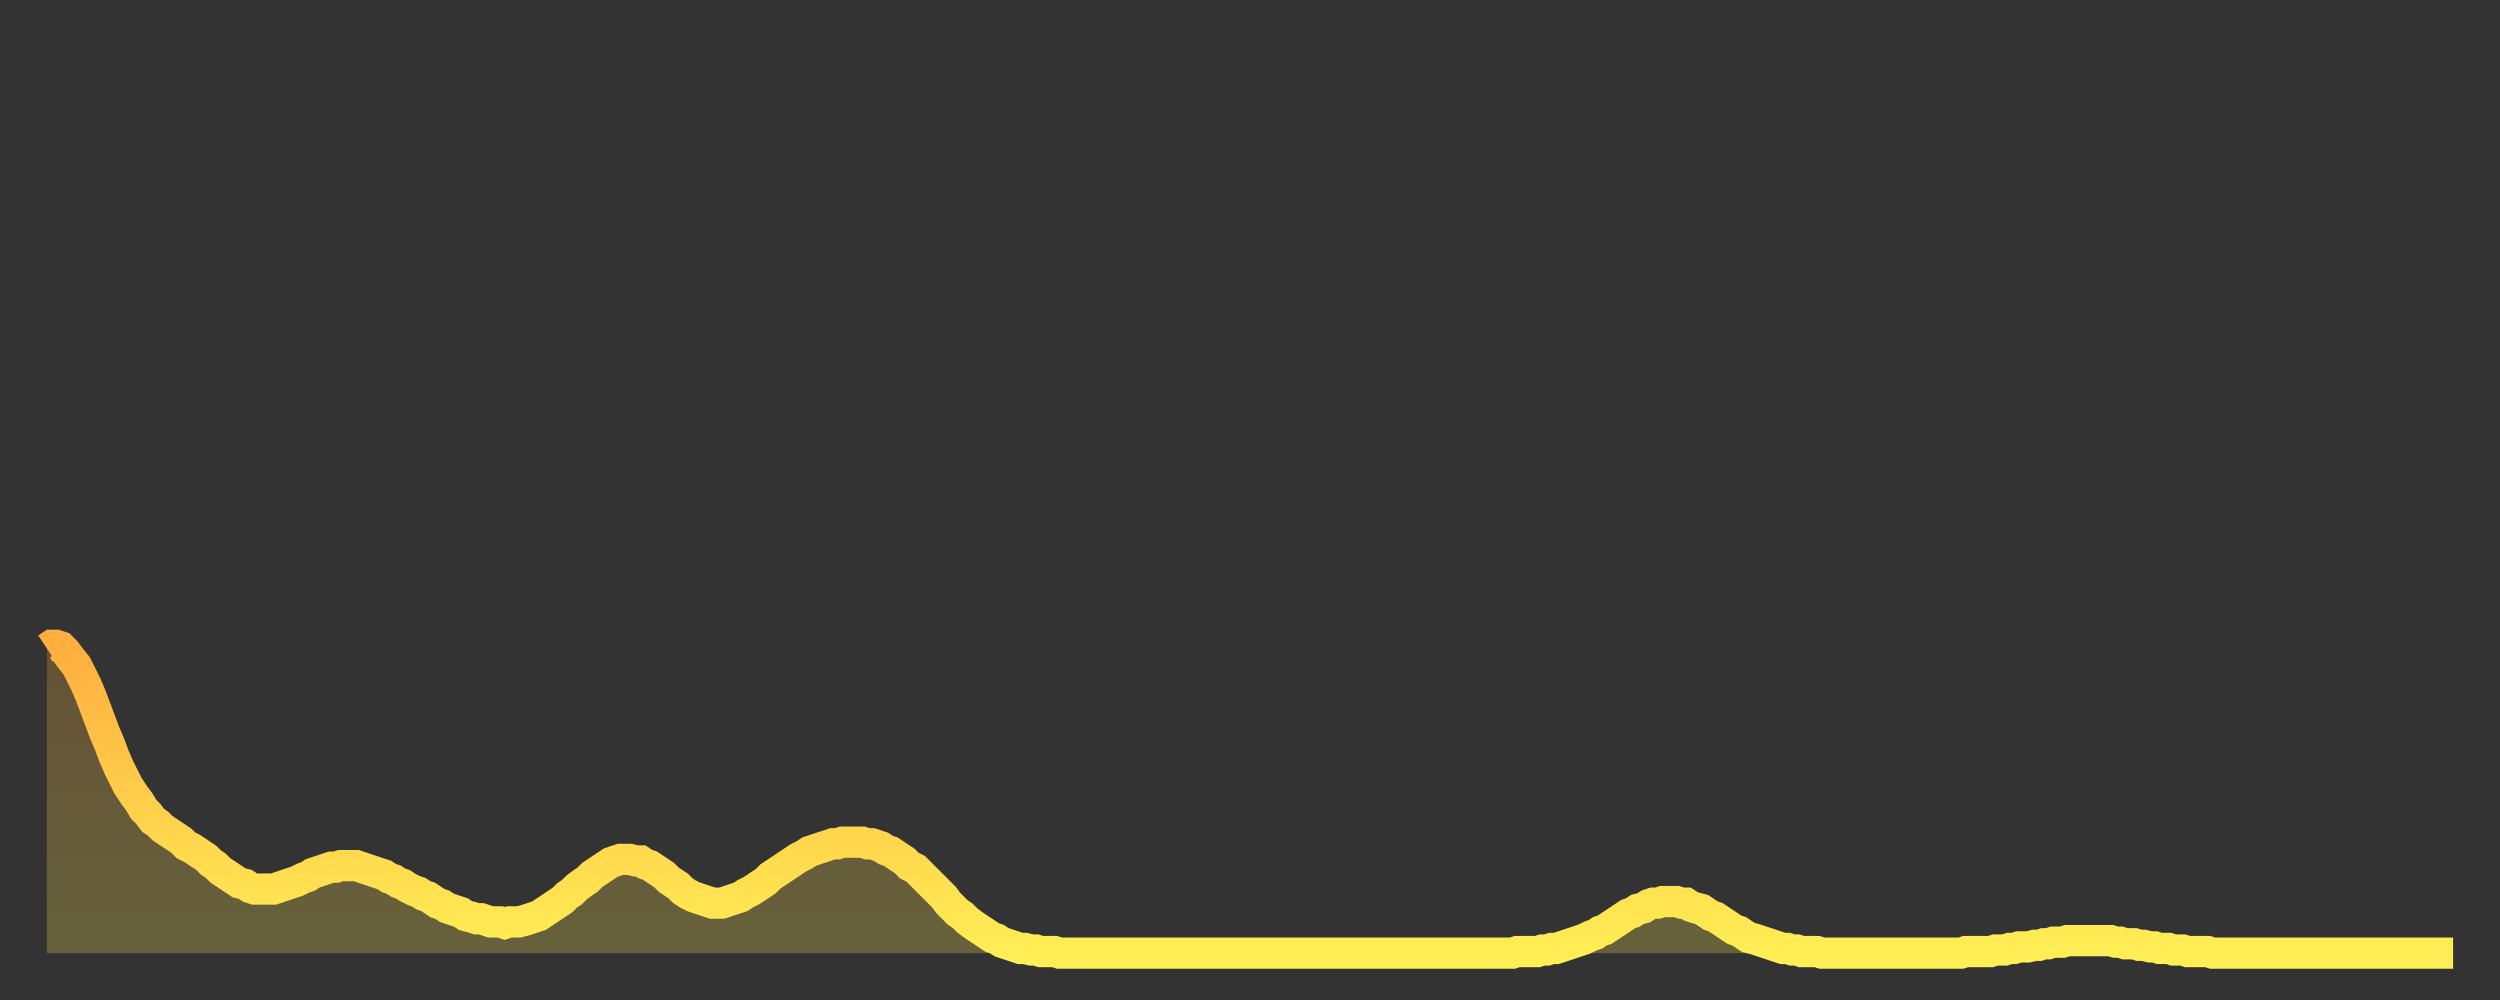<?xml version="1.0" encoding="utf-8" ?>
<svg baseProfile="full" height="64" version="1.1" width="160" xmlns="http://www.w3.org/2000/svg" xmlns:ev="http://www.w3.org/2001/xml-events" xmlns:xlink="http://www.w3.org/1999/xlink"><rect width="100%" height="100%" fill="#333333" stroke="none"/><defs><linearGradient id="id3006582" x1="0" x2="0" y1="0" y2="1"><stop offset="0%" stop-color="#ffae3f" /><stop offset="50%" stop-color="#ffce4a" /><stop offset="100%" stop-color="#ffee55" /></linearGradient></defs><g transform="translate(3,3)"><g><path d="M 0.0 38.5 0.3 38.3 0.6 38.3 0.9 38.4 1.2 38.7 1.5 39.1 1.9 39.6 2.2 40.2 2.5 40.8 2.8 41.5 3.1 42.3 3.4 43.1 3.7 43.9 4.0 44.6 4.3 45.4 4.6 46.1 4.9 46.7 5.2 47.3 5.6 47.9 5.9 48.3 6.2 48.8 6.5 49.1 6.8 49.5 7.1 49.7 7.4 50.0 7.7 50.2 8.0 50.4 8.3 50.6 8.6 50.8 8.9 51.1 9.3 51.3 9.6 51.5 9.9 51.7 10.2 51.9 10.5 52.2 10.8 52.4 11.1 52.7 11.4 52.9 11.7 53.1 12.0 53.3 12.3 53.5 12.7 53.6 13.0 53.8 13.3 53.9 13.6 53.9 13.9 53.9 14.2 53.9 14.5 53.9 14.8 53.8 15.1 53.7 15.4 53.6 15.7 53.5 16.0 53.4 16.4 53.2 16.7 53.1 17.0 52.9 17.3 52.8 17.6 52.7 17.9 52.6 18.2 52.5 18.5 52.5 18.8 52.4 19.1 52.4 19.4 52.4 19.8 52.4 20.1 52.5 20.4 52.6 20.7 52.7 21.0 52.8 21.3 52.9 21.6 53.0 21.9 53.2 22.2 53.3 22.5 53.5 22.8 53.6 23.1 53.8 23.5 54.0 23.8 54.1 24.1 54.3 24.4 54.4 24.7 54.6 25.0 54.8 25.3 54.9 25.6 55.1 25.9 55.2 26.2 55.3 26.5 55.4 26.8 55.6 27.2 55.7 27.5 55.8 27.8 55.8 28.1 55.9 28.4 56.0 28.7 56.0 29.0 56.0 29.3 56.1 29.6 56.0 29.9 56.0 30.2 56.0 30.6 55.9 30.9 55.8 31.2 55.7 31.5 55.6 31.8 55.4 32.1 55.2 32.4 55.0 32.7 54.8 33.0 54.6 33.3 54.3 33.6 54.1 33.9 53.8 34.3 53.5 34.6 53.3 34.9 53.0 35.2 52.8 35.5 52.6 35.8 52.4 36.1 52.2 36.4 52.1 36.7 52.0 37.0 52.0 37.3 52.0 37.7 52.1 38.0 52.1 38.3 52.3 38.6 52.4 38.9 52.6 39.2 52.8 39.5 53.0 39.8 53.3 40.1 53.5 40.4 53.7 40.7 54.0 41.0 54.2 41.4 54.4 41.7 54.5 42.0 54.6 42.3 54.7 42.6 54.8 42.9 54.8 43.2 54.8 43.5 54.7 43.8 54.6 44.1 54.5 44.4 54.4 44.7 54.2 45.1 54.0 45.4 53.8 45.7 53.6 46.0 53.4 46.3 53.1 46.6 52.9 46.9 52.7 47.2 52.5 47.5 52.3 47.8 52.1 48.1 51.9 48.5 51.7 48.8 51.5 49.1 51.4 49.4 51.3 49.7 51.2 50.0 51.1 50.3 51.0 50.6 51.0 50.9 50.9 51.2 50.9 51.5 50.9 51.8 50.9 52.2 50.9 52.5 51.0 52.8 51.0 53.1 51.1 53.4 51.2 53.7 51.4 54.0 51.5 54.3 51.7 54.6 51.9 54.9 52.1 55.2 52.4 55.6 52.6 55.9 52.9 56.2 53.2 56.5 53.5 56.8 53.8 57.1 54.1 57.4 54.4 57.7 54.8 58.0 55.1 58.3 55.4 58.6 55.6 58.9 55.9 59.3 56.2 59.6 56.4 59.9 56.6 60.2 56.8 60.5 57.0 60.8 57.1 61.1 57.3 61.4 57.4 61.7 57.5 62.0 57.6 62.3 57.7 62.6 57.7 63.0 57.8 63.3 57.8 63.6 57.9 63.9 57.9 64.2 57.9 64.5 57.9 64.8 58.0 65.1 58.0 65.4 58.0 65.7 58.0 66.0 58.0 66.4 58.0 66.7 58.0 67.0 58.0 67.3 58.0 67.6 58.0 67.9 58.0 68.2 58.0 68.5 58.0 68.8 58.0 69.1 58.0 69.4 58.0 69.7 58.0 70.1 58.0 70.4 58.0 70.7 58.0 71.0 58.0 71.3 58.0 71.6 58.0 71.9 58.0 72.2 58.0 72.5 58.0 72.8 58.0 73.1 58.0 73.5 58.0 73.8 58.0 74.1 58.0 74.4 58.0 74.7 58.0 75.0 58.0 75.3 58.0 75.6 58.0 75.9 58.0 76.2 58.0 76.5 58.0 76.8 58.0 77.2 58.0 77.5 58.0 77.8 58.0 78.1 58.0 78.4 58.0 78.7 58.0 79.0 58.0 79.3 58.0 79.6 58.0 79.9 58.0 80.2 58.0 80.5 58.0 80.9 58.0 81.2 58.0 81.5 58.0 81.8 58.0 82.1 58.0 82.4 58.0 82.7 58.0 83.0 58.0 83.3 58.0 83.6 58.0 83.9 58.0 84.3 58.0 84.6 58.0 84.9 58.0 85.2 58.0 85.5 58.0 85.8 58.0 86.1 58.0 86.4 58.0 86.7 58.0 87.0 58.0 87.3 58.0 87.6 58.0 88.0 58.0 88.3 58.0 88.6 58.0 88.9 58.0 89.2 58.0 89.5 58.0 89.8 58.0 90.1 58.0 90.4 58.0 90.7 58.0 91.0 58.0 91.4 58.0 91.7 58.0 92.0 58.0 92.3 58.0 92.6 58.0 92.9 58.0 93.2 58.0 93.5 58.0 93.8 58.0 94.1 57.9 94.4 57.9 94.7 57.9 95.1 57.9 95.4 57.9 95.7 57.8 96.0 57.8 96.3 57.7 96.6 57.7 96.9 57.6 97.2 57.5 97.5 57.4 97.8 57.3 98.1 57.2 98.4 57.1 98.8 56.9 99.1 56.8 99.4 56.6 99.7 56.5 100.0 56.3 100.3 56.1 100.6 55.9 100.9 55.7 101.2 55.5 101.5 55.4 101.8 55.2 102.2 55.1 102.5 54.9 102.8 54.8 103.1 54.8 103.4 54.7 103.7 54.7 104.0 54.7 104.3 54.7 104.6 54.8 104.9 54.8 105.2 55.0 105.5 55.1 105.9 55.2 106.2 55.4 106.5 55.6 106.8 55.7 107.1 55.9 107.4 56.1 107.7 56.3 108.0 56.5 108.3 56.6 108.6 56.8 108.9 57.0 109.3 57.1 109.6 57.2 109.9 57.3 110.2 57.4 110.5 57.5 110.8 57.6 111.1 57.7 111.4 57.7 111.7 57.8 112.0 57.8 112.3 57.9 112.6 57.9 113.0 57.9 113.3 57.9 113.6 58.0 113.9 58.0 114.2 58.0 114.5 58.0 114.8 58.0 115.1 58.0 115.4 58.0 115.7 58.0 116.0 58.0 116.3 58.0 116.7 58.0 117.0 58.0 117.3 58.0 117.6 58.0 117.9 58.0 118.2 58.0 118.5 58.0 118.8 58.0 119.1 58.0 119.4 58.0 119.7 58.0 120.1 58.0 120.4 58.0 120.7 58.0 121.0 58.0 121.3 58.0 121.6 58.0 121.9 58.0 122.2 58.0 122.5 58.0 122.8 57.9 123.1 57.9 123.4 57.9 123.8 57.9 124.1 57.9 124.4 57.9 124.7 57.8 125.0 57.8 125.3 57.8 125.6 57.7 125.9 57.7 126.2 57.6 126.5 57.6 126.8 57.6 127.2 57.5 127.5 57.5 127.8 57.4 128.1 57.4 128.4 57.3 128.7 57.3 129.0 57.3 129.3 57.2 129.6 57.2 129.9 57.2 130.2 57.2 130.5 57.2 130.9 57.2 131.2 57.2 131.5 57.2 131.8 57.2 132.1 57.2 132.4 57.3 132.7 57.3 133.0 57.4 133.3 57.4 133.6 57.4 133.9 57.5 134.2 57.5 134.6 57.6 134.9 57.6 135.2 57.7 135.5 57.7 135.8 57.7 136.1 57.8 136.4 57.8 136.7 57.8 137.0 57.9 137.3 57.9 137.6 57.9 138.0 57.9 138.3 57.9 138.6 58.0 138.9 58.0 139.2 58.0 139.5 58.0 139.8 58.0 140.1 58.0 140.4 58.0 140.7 58.0 141.0 58.0 141.3 58.0 141.7 58.0 142.0 58.0 142.3 58.0 142.6 58.0 142.9 58.0 143.2 58.0 143.5 58.0 143.8 58.0 144.1 58.0 144.4 58.0 144.7 58.0 145.1 58.0 145.4 58.0 145.7 58.0 146.0 58.0 146.3 58.0 146.6 58.0 146.9 58.0 147.2 58.0 147.5 58.0 147.8 58.0 148.1 58.0 148.4 58.0 148.8 58.0 149.1 58.0 149.4 58.0 149.7 58.0 150.0 58.0 150.3 58.0 150.6 58.0 150.9 58.0 151.2 58.0 151.5 58.0 151.8 58.0 152.1 58.0 152.5 58.0 152.8 58.0 153.1 58.0 153.4 58.0 153.7 58.0 154.0 58.0" fill="none" id="graph-curve" opacity="1" stroke="url(#id3006582)" stroke-width="2" /><path d="M 0 58 L 0.0 38.5 0.3 38.3 0.6 38.3 0.9 38.4 1.2 38.7 1.5 39.1 1.9 39.6 2.2 40.2 2.5 40.8 2.8 41.5 3.1 42.3 3.4 43.1 3.7 43.9 4.0 44.6 4.3 45.4 4.6 46.1 4.9 46.7 5.2 47.3 5.6 47.9 5.9 48.3 6.2 48.8 6.5 49.1 6.8 49.5 7.1 49.7 7.4 50.0 7.7 50.2 8.0 50.4 8.3 50.6 8.6 50.8 8.9 51.1 9.3 51.3 9.6 51.5 9.9 51.7 10.2 51.9 10.5 52.2 10.8 52.4 11.1 52.7 11.4 52.9 11.7 53.1 12.0 53.3 12.3 53.5 12.7 53.6 13.0 53.8 13.3 53.9 13.6 53.9 13.9 53.9 14.2 53.9 14.5 53.9 14.8 53.8 15.1 53.7 15.4 53.6 15.7 53.5 16.0 53.4 16.4 53.2 16.7 53.1 17.0 52.9 17.3 52.8 17.6 52.7 17.9 52.6 18.2 52.5 18.5 52.5 18.8 52.4 19.1 52.4 19.4 52.4 19.8 52.4 20.1 52.5 20.4 52.6 20.7 52.7 21.0 52.8 21.3 52.9 21.6 53.0 21.9 53.2 22.2 53.3 22.5 53.5 22.8 53.6 23.1 53.8 23.5 54.0 23.8 54.1 24.1 54.3 24.4 54.4 24.7 54.6 25.0 54.8 25.3 54.9 25.6 55.1 25.9 55.2 26.2 55.3 26.5 55.4 26.8 55.6 27.2 55.7 27.5 55.8 27.8 55.8 28.1 55.9 28.4 56.0 28.7 56.0 29.0 56.0 29.3 56.1 29.6 56.0 29.9 56.0 30.2 56.0 30.6 55.9 30.9 55.8 31.2 55.7 31.5 55.6 31.8 55.4 32.1 55.2 32.4 55.0 32.7 54.8 33.0 54.6 33.3 54.3 33.6 54.1 33.9 53.8 34.3 53.5 34.6 53.3 34.9 53.0 35.2 52.8 35.5 52.6 35.8 52.4 36.1 52.2 36.4 52.1 36.7 52.0 37.0 52.0 37.3 52.0 37.7 52.1 38.0 52.1 38.3 52.3 38.6 52.4 38.9 52.6 39.2 52.8 39.5 53.0 39.8 53.3 40.1 53.5 40.4 53.7 40.7 54.0 41.0 54.2 41.4 54.4 41.7 54.5 42.0 54.6 42.3 54.7 42.6 54.8 42.9 54.8 43.2 54.8 43.5 54.7 43.8 54.6 44.1 54.5 44.4 54.4 44.7 54.2 45.1 54.0 45.4 53.8 45.7 53.6 46.0 53.4 46.3 53.1 46.6 52.9 46.9 52.7 47.2 52.5 47.5 52.3 47.8 52.1 48.1 51.9 48.5 51.7 48.8 51.5 49.1 51.4 49.4 51.3 49.7 51.2 50.0 51.1 50.3 51.0 50.6 51.0 50.9 50.9 51.2 50.9 51.5 50.9 51.8 50.9 52.2 50.9 52.5 51.0 52.8 51.0 53.1 51.1 53.4 51.2 53.7 51.4 54.0 51.5 54.3 51.7 54.6 51.9 54.9 52.1 55.2 52.4 55.6 52.6 55.9 52.9 56.2 53.2 56.5 53.5 56.8 53.8 57.1 54.1 57.4 54.4 57.7 54.8 58.0 55.1 58.3 55.4 58.6 55.6 58.9 55.9 59.3 56.2 59.6 56.4 59.9 56.6 60.2 56.8 60.5 57.0 60.8 57.1 61.1 57.3 61.4 57.4 61.7 57.5 62.0 57.6 62.3 57.7 62.6 57.7 63.0 57.8 63.3 57.8 63.6 57.9 63.9 57.9 64.2 57.9 64.5 57.9 64.8 58.0 65.1 58.0 65.4 58.0 65.7 58.0 66.0 58.0 66.4 58.0 66.7 58.0 67.0 58.0 67.3 58.0 67.6 58.0 67.9 58.0 68.2 58.0 68.5 58.0 68.8 58.0 69.1 58.0 69.4 58.0 69.7 58.0 70.1 58.0 70.4 58.0 70.7 58.0 71.0 58.0 71.3 58.0 71.6 58.0 71.9 58.0 72.2 58.0 72.5 58.0 72.8 58.0 73.1 58.0 73.5 58.0 73.8 58.0 74.1 58.0 74.4 58.0 74.7 58.0 75.0 58.0 75.3 58.0 75.6 58.0 75.9 58.0 76.2 58.0 76.5 58.0 76.8 58.0 77.2 58.0 77.5 58.0 77.8 58.0 78.1 58.0 78.4 58.0 78.7 58.0 79.0 58.0 79.3 58.0 79.6 58.0 79.9 58.0 80.2 58.0 80.5 58.0 80.9 58.0 81.2 58.0 81.5 58.0 81.8 58.0 82.1 58.0 82.4 58.0 82.7 58.0 83.0 58.0 83.3 58.0 83.6 58.0 83.9 58.0 84.3 58.0 84.6 58.0 84.9 58.0 85.2 58.0 85.5 58.0 85.8 58.0 86.1 58.0 86.4 58.0 86.7 58.0 87.0 58.0 87.3 58.0 87.6 58.0 88.0 58.0 88.3 58.0 88.6 58.0 88.9 58.0 89.2 58.0 89.5 58.0 89.8 58.0 90.1 58.0 90.4 58.0 90.7 58.0 91.0 58.0 91.4 58.0 91.7 58.0 92.0 58.0 92.3 58.0 92.6 58.0 92.9 58.0 93.2 58.0 93.5 58.0 93.8 58.0 94.1 57.9 94.4 57.9 94.7 57.9 95.1 57.9 95.4 57.9 95.7 57.8 96.0 57.8 96.3 57.7 96.6 57.7 96.9 57.6 97.2 57.5 97.5 57.4 97.8 57.3 98.1 57.2 98.4 57.1 98.8 56.9 99.1 56.8 99.4 56.6 99.7 56.5 100.0 56.3 100.3 56.1 100.6 55.9 100.9 55.7 101.2 55.5 101.5 55.4 101.8 55.2 102.2 55.1 102.5 54.9 102.8 54.8 103.1 54.8 103.4 54.7 103.7 54.7 104.0 54.7 104.3 54.7 104.6 54.8 104.9 54.8 105.2 55.0 105.5 55.1 105.9 55.2 106.2 55.4 106.5 55.6 106.8 55.7 107.1 55.9 107.4 56.1 107.7 56.3 108.0 56.5 108.3 56.6 108.6 56.8 108.9 57.0 109.3 57.1 109.6 57.2 109.9 57.3 110.2 57.4 110.5 57.5 110.8 57.6 111.1 57.7 111.4 57.7 111.7 57.8 112.0 57.8 112.3 57.9 112.6 57.9 113.0 57.9 113.3 57.9 113.6 58.0 113.9 58.0 114.2 58.0 114.5 58.0 114.8 58.0 115.1 58.0 115.4 58.0 115.7 58.0 116.0 58.0 116.3 58.0 116.7 58.0 117.0 58.0 117.3 58.0 117.6 58.0 117.9 58.0 118.2 58.0 118.5 58.0 118.8 58.0 119.1 58.0 119.4 58.0 119.7 58.0 120.1 58.0 120.4 58.0 120.7 58.0 121.0 58.0 121.3 58.0 121.6 58.0 121.9 58.0 122.2 58.0 122.5 58.0 122.8 57.9 123.1 57.9 123.4 57.9 123.8 57.9 124.1 57.9 124.4 57.9 124.7 57.8 125.0 57.8 125.3 57.8 125.6 57.7 125.9 57.7 126.2 57.6 126.5 57.6 126.8 57.6 127.2 57.5 127.5 57.5 127.8 57.4 128.1 57.4 128.4 57.3 128.7 57.3 129.0 57.3 129.3 57.2 129.6 57.2 129.9 57.2 130.2 57.2 130.5 57.2 130.9 57.2 131.2 57.2 131.5 57.2 131.8 57.2 132.1 57.2 132.4 57.3 132.7 57.3 133.0 57.4 133.3 57.4 133.6 57.4 133.9 57.5 134.2 57.5 134.6 57.6 134.9 57.6 135.2 57.7 135.5 57.7 135.8 57.7 136.1 57.8 136.4 57.8 136.7 57.8 137.0 57.9 137.3 57.9 137.6 57.9 138.0 57.9 138.3 57.9 138.6 58.0 138.9 58.0 139.2 58.0 139.5 58.0 139.8 58.0 140.1 58.0 140.4 58.0 140.7 58.0 141.0 58.0 141.3 58.0 141.7 58.0 142.0 58.0 142.3 58.0 142.6 58.0 142.9 58.0 143.2 58.0 143.5 58.0 143.8 58.0 144.1 58.0 144.4 58.0 144.7 58.0 145.1 58.0 145.4 58.0 145.7 58.0 146.0 58.0 146.3 58.0 146.6 58.0 146.9 58.0 147.2 58.0 147.5 58.0 147.8 58.0 148.1 58.0 148.4 58.0 148.8 58.0 149.1 58.0 149.4 58.0 149.7 58.0 150.0 58.0 150.3 58.0 150.6 58.0 150.9 58.0 151.2 58.0 151.5 58.0 151.8 58.0 152.1 58.0 152.5 58.0 152.8 58.0 153.1 58.0 153.4 58.0 153.7 58.0 154.0 58.0 154 58" fill="url(#id3006582)" fill-opacity=".25" id="graph-shadow" /></g></g></svg>
